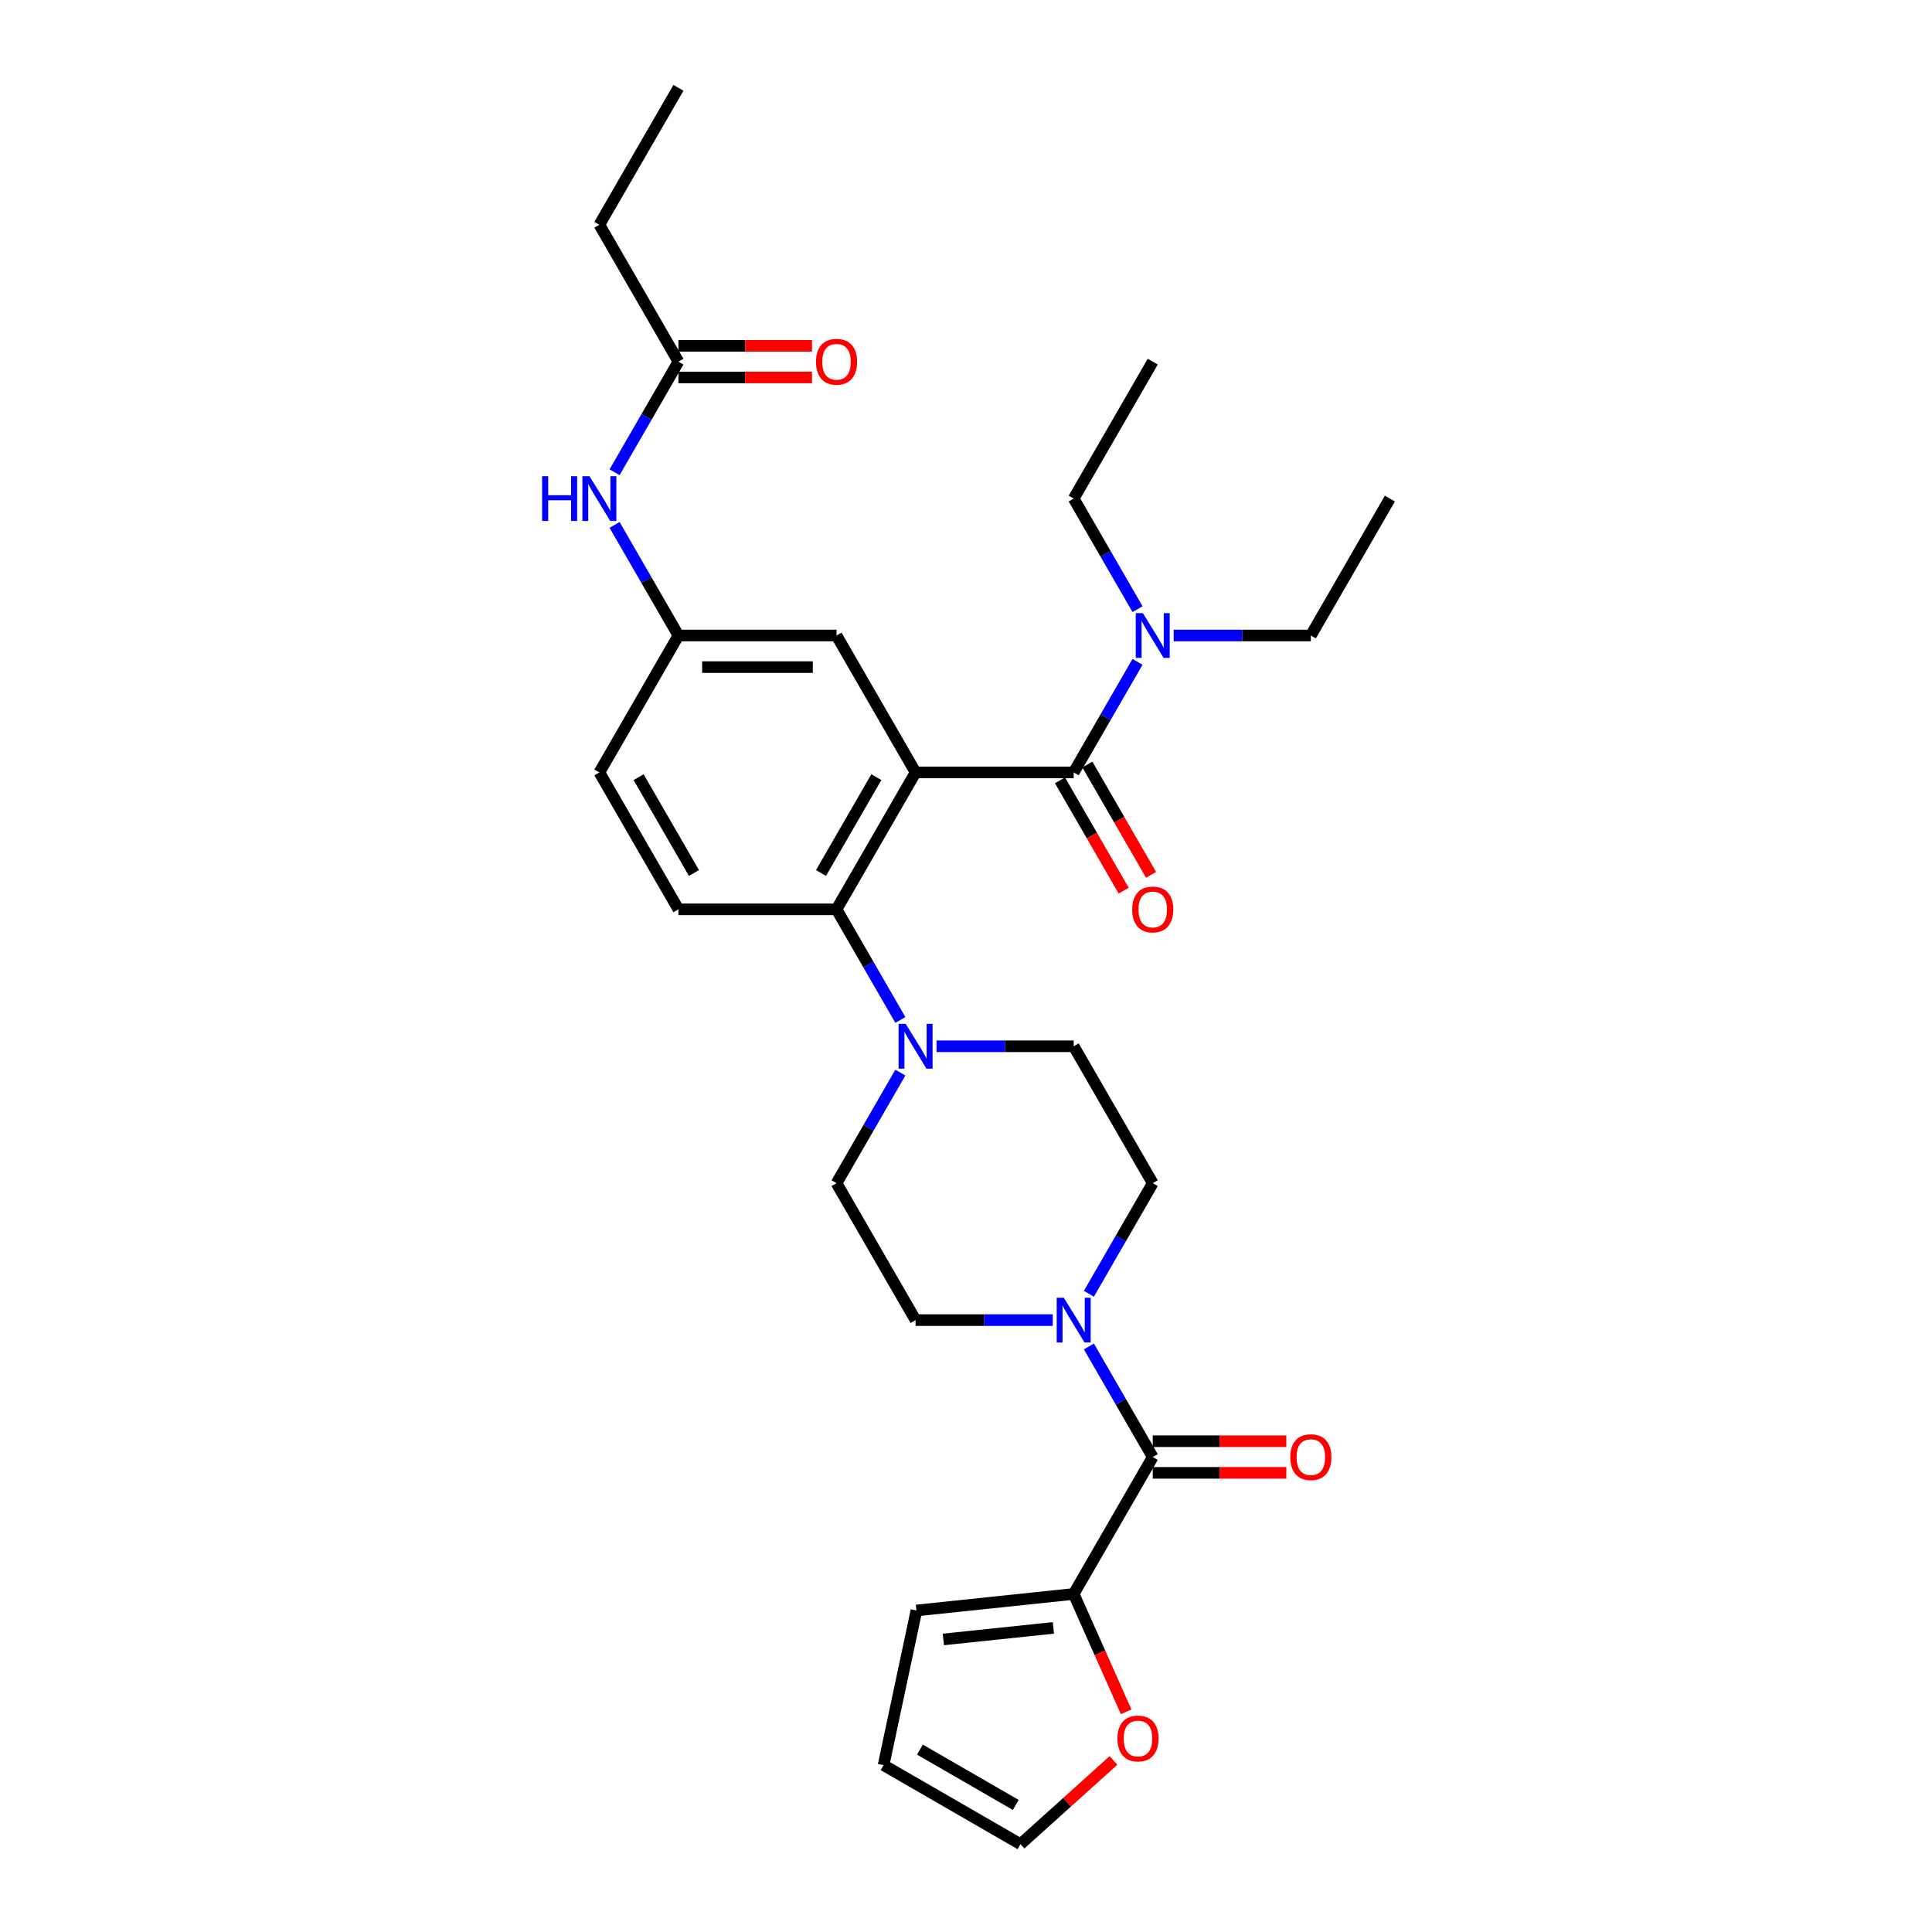 <?xml version='1.0' encoding='iso-8859-1'?>
<svg version='1.1' baseProfile='full'
              xmlns='http://www.w3.org/2000/svg'
                      xmlns:rdkit='http://www.rdkit.org/xml'
                      xmlns:xlink='http://www.w3.org/1999/xlink'
                  xml:space='preserve'
width='1000px' height='1000px' viewBox='0 0 1000 1000'>
<!-- END OF HEADER -->
<rect style='opacity:1.0;fill:#FFFFFF;stroke:none' width='1000' height='1000' x='0' y='0'> </rect>
<path class='bond-0' d='M 473.903,399.806 L 555.737,399.806' style='fill:none;fill-rule:evenodd;stroke:#000000;stroke-width:6px;stroke-linecap:butt;stroke-linejoin:miter;stroke-opacity:1' />
<path class='bond-1' d='M 473.903,399.806 L 432.986,470.677' style='fill:none;fill-rule:evenodd;stroke:#000000;stroke-width:6px;stroke-linecap:butt;stroke-linejoin:miter;stroke-opacity:1' />
<path class='bond-1' d='M 453.591,402.254 L 424.95,451.863' style='fill:none;fill-rule:evenodd;stroke:#000000;stroke-width:6px;stroke-linecap:butt;stroke-linejoin:miter;stroke-opacity:1' />
<path class='bond-6' d='M 473.903,399.806 L 432.986,328.936' style='fill:none;fill-rule:evenodd;stroke:#000000;stroke-width:6px;stroke-linecap:butt;stroke-linejoin:miter;stroke-opacity:1' />
<path class='bond-8' d='M 555.737,399.806 L 572.26,371.188' style='fill:none;fill-rule:evenodd;stroke:#000000;stroke-width:6px;stroke-linecap:butt;stroke-linejoin:miter;stroke-opacity:1' />
<path class='bond-8' d='M 572.26,371.188 L 588.783,342.57' style='fill:none;fill-rule:evenodd;stroke:#0000FF;stroke-width:6px;stroke-linecap:butt;stroke-linejoin:miter;stroke-opacity:1' />
<path class='bond-12' d='M 548.65,403.898 L 565.135,432.451' style='fill:none;fill-rule:evenodd;stroke:#000000;stroke-width:6px;stroke-linecap:butt;stroke-linejoin:miter;stroke-opacity:1' />
<path class='bond-12' d='M 565.135,432.451 L 581.62,461.004' style='fill:none;fill-rule:evenodd;stroke:#FF0000;stroke-width:6px;stroke-linecap:butt;stroke-linejoin:miter;stroke-opacity:1' />
<path class='bond-12' d='M 562.824,395.715 L 579.309,424.268' style='fill:none;fill-rule:evenodd;stroke:#000000;stroke-width:6px;stroke-linecap:butt;stroke-linejoin:miter;stroke-opacity:1' />
<path class='bond-12' d='M 579.309,424.268 L 595.794,452.821' style='fill:none;fill-rule:evenodd;stroke:#FF0000;stroke-width:6px;stroke-linecap:butt;stroke-linejoin:miter;stroke-opacity:1' />
<path class='bond-4' d='M 432.986,470.677 L 449.509,499.295' style='fill:none;fill-rule:evenodd;stroke:#000000;stroke-width:6px;stroke-linecap:butt;stroke-linejoin:miter;stroke-opacity:1' />
<path class='bond-4' d='M 449.509,499.295 L 466.032,527.914' style='fill:none;fill-rule:evenodd;stroke:#0000FF;stroke-width:6px;stroke-linecap:butt;stroke-linejoin:miter;stroke-opacity:1' />
<path class='bond-7' d='M 432.986,470.677 L 351.152,470.677' style='fill:none;fill-rule:evenodd;stroke:#000000;stroke-width:6px;stroke-linecap:butt;stroke-linejoin:miter;stroke-opacity:1' />
<path class='bond-2' d='M 596.654,754.158 L 580.131,725.54' style='fill:none;fill-rule:evenodd;stroke:#000000;stroke-width:6px;stroke-linecap:butt;stroke-linejoin:miter;stroke-opacity:1' />
<path class='bond-2' d='M 580.131,725.54 L 563.609,696.921' style='fill:none;fill-rule:evenodd;stroke:#0000FF;stroke-width:6px;stroke-linecap:butt;stroke-linejoin:miter;stroke-opacity:1' />
<path class='bond-5' d='M 596.654,754.158 L 555.737,825.029' style='fill:none;fill-rule:evenodd;stroke:#000000;stroke-width:6px;stroke-linecap:butt;stroke-linejoin:miter;stroke-opacity:1' />
<path class='bond-18' d='M 596.654,762.342 L 631.229,762.342' style='fill:none;fill-rule:evenodd;stroke:#000000;stroke-width:6px;stroke-linecap:butt;stroke-linejoin:miter;stroke-opacity:1' />
<path class='bond-18' d='M 631.229,762.342 L 665.804,762.342' style='fill:none;fill-rule:evenodd;stroke:#FF0000;stroke-width:6px;stroke-linecap:butt;stroke-linejoin:miter;stroke-opacity:1' />
<path class='bond-18' d='M 596.654,745.975 L 631.229,745.975' style='fill:none;fill-rule:evenodd;stroke:#000000;stroke-width:6px;stroke-linecap:butt;stroke-linejoin:miter;stroke-opacity:1' />
<path class='bond-18' d='M 631.229,745.975 L 665.804,745.975' style='fill:none;fill-rule:evenodd;stroke:#FF0000;stroke-width:6px;stroke-linecap:butt;stroke-linejoin:miter;stroke-opacity:1' />
<path class='bond-3' d='M 563.609,669.654 L 580.131,641.036' style='fill:none;fill-rule:evenodd;stroke:#0000FF;stroke-width:6px;stroke-linecap:butt;stroke-linejoin:miter;stroke-opacity:1' />
<path class='bond-3' d='M 580.131,641.036 L 596.654,612.418' style='fill:none;fill-rule:evenodd;stroke:#000000;stroke-width:6px;stroke-linecap:butt;stroke-linejoin:miter;stroke-opacity:1' />
<path class='bond-31' d='M 544.902,683.288 L 509.403,683.288' style='fill:none;fill-rule:evenodd;stroke:#0000FF;stroke-width:6px;stroke-linecap:butt;stroke-linejoin:miter;stroke-opacity:1' />
<path class='bond-31' d='M 509.403,683.288 L 473.903,683.288' style='fill:none;fill-rule:evenodd;stroke:#000000;stroke-width:6px;stroke-linecap:butt;stroke-linejoin:miter;stroke-opacity:1' />
<path class='bond-15' d='M 484.738,541.547 L 520.238,541.547' style='fill:none;fill-rule:evenodd;stroke:#0000FF;stroke-width:6px;stroke-linecap:butt;stroke-linejoin:miter;stroke-opacity:1' />
<path class='bond-15' d='M 520.238,541.547 L 555.737,541.547' style='fill:none;fill-rule:evenodd;stroke:#000000;stroke-width:6px;stroke-linecap:butt;stroke-linejoin:miter;stroke-opacity:1' />
<path class='bond-16' d='M 466.032,555.181 L 449.509,583.799' style='fill:none;fill-rule:evenodd;stroke:#0000FF;stroke-width:6px;stroke-linecap:butt;stroke-linejoin:miter;stroke-opacity:1' />
<path class='bond-16' d='M 449.509,583.799 L 432.986,612.418' style='fill:none;fill-rule:evenodd;stroke:#000000;stroke-width:6px;stroke-linecap:butt;stroke-linejoin:miter;stroke-opacity:1' />
<path class='bond-9' d='M 555.737,825.029 L 569.315,855.526' style='fill:none;fill-rule:evenodd;stroke:#000000;stroke-width:6px;stroke-linecap:butt;stroke-linejoin:miter;stroke-opacity:1' />
<path class='bond-9' d='M 569.315,855.526 L 582.894,886.023' style='fill:none;fill-rule:evenodd;stroke:#FF0000;stroke-width:6px;stroke-linecap:butt;stroke-linejoin:miter;stroke-opacity:1' />
<path class='bond-19' d='M 555.737,825.029 L 474.351,833.583' style='fill:none;fill-rule:evenodd;stroke:#000000;stroke-width:6px;stroke-linecap:butt;stroke-linejoin:miter;stroke-opacity:1' />
<path class='bond-19' d='M 545.24,842.589 L 488.27,848.577' style='fill:none;fill-rule:evenodd;stroke:#000000;stroke-width:6px;stroke-linecap:butt;stroke-linejoin:miter;stroke-opacity:1' />
<path class='bond-17' d='M 432.986,328.936 L 351.152,328.936' style='fill:none;fill-rule:evenodd;stroke:#000000;stroke-width:6px;stroke-linecap:butt;stroke-linejoin:miter;stroke-opacity:1' />
<path class='bond-17' d='M 420.711,345.303 L 363.427,345.303' style='fill:none;fill-rule:evenodd;stroke:#000000;stroke-width:6px;stroke-linecap:butt;stroke-linejoin:miter;stroke-opacity:1' />
<path class='bond-23' d='M 351.152,470.677 L 310.235,399.806' style='fill:none;fill-rule:evenodd;stroke:#000000;stroke-width:6px;stroke-linecap:butt;stroke-linejoin:miter;stroke-opacity:1' />
<path class='bond-23' d='M 359.189,451.863 L 330.547,402.254' style='fill:none;fill-rule:evenodd;stroke:#000000;stroke-width:6px;stroke-linecap:butt;stroke-linejoin:miter;stroke-opacity:1' />
<path class='bond-25' d='M 607.489,328.936 L 642.989,328.936' style='fill:none;fill-rule:evenodd;stroke:#0000FF;stroke-width:6px;stroke-linecap:butt;stroke-linejoin:miter;stroke-opacity:1' />
<path class='bond-25' d='M 642.989,328.936 L 678.488,328.936' style='fill:none;fill-rule:evenodd;stroke:#000000;stroke-width:6px;stroke-linecap:butt;stroke-linejoin:miter;stroke-opacity:1' />
<path class='bond-26' d='M 588.783,315.302 L 572.26,286.684' style='fill:none;fill-rule:evenodd;stroke:#0000FF;stroke-width:6px;stroke-linecap:butt;stroke-linejoin:miter;stroke-opacity:1' />
<path class='bond-26' d='M 572.26,286.684 L 555.737,258.066' style='fill:none;fill-rule:evenodd;stroke:#000000;stroke-width:6px;stroke-linecap:butt;stroke-linejoin:miter;stroke-opacity:1' />
<path class='bond-20' d='M 576.338,911.209 L 552.273,932.877' style='fill:none;fill-rule:evenodd;stroke:#FF0000;stroke-width:6px;stroke-linecap:butt;stroke-linejoin:miter;stroke-opacity:1' />
<path class='bond-20' d='M 552.273,932.877 L 528.208,954.545' style='fill:none;fill-rule:evenodd;stroke:#000000;stroke-width:6px;stroke-linecap:butt;stroke-linejoin:miter;stroke-opacity:1' />
<path class='bond-10' d='M 351.152,187.195 L 334.629,215.814' style='fill:none;fill-rule:evenodd;stroke:#000000;stroke-width:6px;stroke-linecap:butt;stroke-linejoin:miter;stroke-opacity:1' />
<path class='bond-10' d='M 334.629,215.814 L 318.106,244.432' style='fill:none;fill-rule:evenodd;stroke:#0000FF;stroke-width:6px;stroke-linecap:butt;stroke-linejoin:miter;stroke-opacity:1' />
<path class='bond-22' d='M 351.152,195.379 L 385.727,195.379' style='fill:none;fill-rule:evenodd;stroke:#000000;stroke-width:6px;stroke-linecap:butt;stroke-linejoin:miter;stroke-opacity:1' />
<path class='bond-22' d='M 385.727,195.379 L 420.302,195.379' style='fill:none;fill-rule:evenodd;stroke:#FF0000;stroke-width:6px;stroke-linecap:butt;stroke-linejoin:miter;stroke-opacity:1' />
<path class='bond-22' d='M 351.152,179.012 L 385.727,179.012' style='fill:none;fill-rule:evenodd;stroke:#000000;stroke-width:6px;stroke-linecap:butt;stroke-linejoin:miter;stroke-opacity:1' />
<path class='bond-22' d='M 385.727,179.012 L 420.302,179.012' style='fill:none;fill-rule:evenodd;stroke:#FF0000;stroke-width:6px;stroke-linecap:butt;stroke-linejoin:miter;stroke-opacity:1' />
<path class='bond-24' d='M 351.152,187.195 L 310.235,116.325' style='fill:none;fill-rule:evenodd;stroke:#000000;stroke-width:6px;stroke-linecap:butt;stroke-linejoin:miter;stroke-opacity:1' />
<path class='bond-11' d='M 318.106,271.699 L 334.629,300.318' style='fill:none;fill-rule:evenodd;stroke:#0000FF;stroke-width:6px;stroke-linecap:butt;stroke-linejoin:miter;stroke-opacity:1' />
<path class='bond-11' d='M 334.629,300.318 L 351.152,328.936' style='fill:none;fill-rule:evenodd;stroke:#000000;stroke-width:6px;stroke-linecap:butt;stroke-linejoin:miter;stroke-opacity:1' />
<path class='bond-13' d='M 473.903,683.288 L 432.986,612.418' style='fill:none;fill-rule:evenodd;stroke:#000000;stroke-width:6px;stroke-linecap:butt;stroke-linejoin:miter;stroke-opacity:1' />
<path class='bond-14' d='M 596.654,612.418 L 555.737,541.547' style='fill:none;fill-rule:evenodd;stroke:#000000;stroke-width:6px;stroke-linecap:butt;stroke-linejoin:miter;stroke-opacity:1' />
<path class='bond-30' d='M 351.152,328.936 L 310.235,399.806' style='fill:none;fill-rule:evenodd;stroke:#000000;stroke-width:6px;stroke-linecap:butt;stroke-linejoin:miter;stroke-opacity:1' />
<path class='bond-21' d='M 474.351,833.583 L 457.337,913.628' style='fill:none;fill-rule:evenodd;stroke:#000000;stroke-width:6px;stroke-linecap:butt;stroke-linejoin:miter;stroke-opacity:1' />
<path class='bond-32' d='M 528.208,954.545 L 457.337,913.628' style='fill:none;fill-rule:evenodd;stroke:#000000;stroke-width:6px;stroke-linecap:butt;stroke-linejoin:miter;stroke-opacity:1' />
<path class='bond-32' d='M 525.76,934.234 L 476.151,905.592' style='fill:none;fill-rule:evenodd;stroke:#000000;stroke-width:6px;stroke-linecap:butt;stroke-linejoin:miter;stroke-opacity:1' />
<path class='bond-27' d='M 310.235,116.325 L 351.152,45.455' style='fill:none;fill-rule:evenodd;stroke:#000000;stroke-width:6px;stroke-linecap:butt;stroke-linejoin:miter;stroke-opacity:1' />
<path class='bond-28' d='M 678.488,328.936 L 719.405,258.066' style='fill:none;fill-rule:evenodd;stroke:#000000;stroke-width:6px;stroke-linecap:butt;stroke-linejoin:miter;stroke-opacity:1' />
<path class='bond-29' d='M 555.737,258.066 L 596.654,187.195' style='fill:none;fill-rule:evenodd;stroke:#000000;stroke-width:6px;stroke-linecap:butt;stroke-linejoin:miter;stroke-opacity:1' />
<path  class='atom-4' d='M 550.614 671.7
L 558.209 683.975
Q 558.961 685.186, 560.173 687.38
Q 561.384 689.573, 561.449 689.704
L 561.449 671.7
L 564.526 671.7
L 564.526 694.876
L 561.351 694.876
L 553.2 681.455
Q 552.251 679.884, 551.236 678.083
Q 550.254 676.283, 549.96 675.726
L 549.96 694.876
L 546.948 694.876
L 546.948 671.7
L 550.614 671.7
' fill='#0000FF'/>
<path  class='atom-5' d='M 468.78 529.959
L 476.375 542.235
Q 477.127 543.446, 478.339 545.639
Q 479.55 547.832, 479.615 547.963
L 479.615 529.959
L 482.692 529.959
L 482.692 553.135
L 479.517 553.135
L 471.366 539.714
Q 470.417 538.143, 469.402 536.343
Q 468.42 534.542, 468.126 533.986
L 468.126 553.135
L 465.114 553.135
L 465.114 529.959
L 468.78 529.959
' fill='#0000FF'/>
<path  class='atom-9' d='M 591.531 317.348
L 599.126 329.623
Q 599.878 330.835, 601.09 333.028
Q 602.301 335.221, 602.366 335.352
L 602.366 317.348
L 605.443 317.348
L 605.443 340.524
L 602.268 340.524
L 594.117 327.103
Q 593.168 325.532, 592.153 323.731
Q 591.171 321.931, 590.877 321.375
L 590.877 340.524
L 587.865 340.524
L 587.865 317.348
L 591.531 317.348
' fill='#0000FF'/>
<path  class='atom-10' d='M 578.384 899.853
Q 578.384 894.289, 581.133 891.179
Q 583.883 888.069, 589.022 888.069
Q 594.161 888.069, 596.911 891.179
Q 599.661 894.289, 599.661 899.853
Q 599.661 905.483, 596.878 908.691
Q 594.096 911.866, 589.022 911.866
Q 583.916 911.866, 581.133 908.691
Q 578.384 905.516, 578.384 899.853
M 589.022 909.248
Q 592.557 909.248, 594.456 906.891
Q 596.387 904.501, 596.387 899.853
Q 596.387 895.303, 594.456 893.012
Q 592.557 890.688, 589.022 890.688
Q 585.487 890.688, 583.556 892.979
Q 581.657 895.271, 581.657 899.853
Q 581.657 904.534, 583.556 906.891
Q 585.487 909.248, 589.022 909.248
' fill='#FF0000'/>
<path  class='atom-12' d='M 280.595 246.478
L 283.737 246.478
L 283.737 256.331
L 295.587 256.331
L 295.587 246.478
L 298.729 246.478
L 298.729 269.653
L 295.587 269.653
L 295.587 258.949
L 283.737 258.949
L 283.737 269.653
L 280.595 269.653
L 280.595 246.478
' fill='#0000FF'/>
<path  class='atom-12' d='M 305.112 246.478
L 312.706 258.753
Q 313.459 259.964, 314.67 262.157
Q 315.882 264.351, 315.947 264.481
L 315.947 246.478
L 319.024 246.478
L 319.024 269.653
L 315.849 269.653
L 307.698 256.233
Q 306.749 254.661, 305.734 252.861
Q 304.752 251.061, 304.458 250.504
L 304.458 269.653
L 301.446 269.653
L 301.446 246.478
L 305.112 246.478
' fill='#0000FF'/>
<path  class='atom-13' d='M 586.016 470.742
Q 586.016 465.178, 588.765 462.068
Q 591.515 458.958, 596.654 458.958
Q 601.793 458.958, 604.543 462.068
Q 607.293 465.178, 607.293 470.742
Q 607.293 476.372, 604.51 479.58
Q 601.728 482.755, 596.654 482.755
Q 591.548 482.755, 588.765 479.58
Q 586.016 476.405, 586.016 470.742
M 596.654 480.137
Q 600.189 480.137, 602.088 477.78
Q 604.019 475.39, 604.019 470.742
Q 604.019 466.192, 602.088 463.901
Q 600.189 461.577, 596.654 461.577
Q 593.119 461.577, 591.188 463.868
Q 589.289 466.16, 589.289 470.742
Q 589.289 475.423, 591.188 477.78
Q 593.119 480.137, 596.654 480.137
' fill='#FF0000'/>
<path  class='atom-19' d='M 667.85 754.224
Q 667.85 748.659, 670.599 745.549
Q 673.349 742.44, 678.488 742.44
Q 683.627 742.44, 686.377 745.549
Q 689.127 748.659, 689.127 754.224
Q 689.127 759.854, 686.344 763.062
Q 683.562 766.237, 678.488 766.237
Q 673.382 766.237, 670.599 763.062
Q 667.85 759.887, 667.85 754.224
M 678.488 763.618
Q 682.023 763.618, 683.922 761.261
Q 685.853 758.872, 685.853 754.224
Q 685.853 749.674, 683.922 747.382
Q 682.023 745.058, 678.488 745.058
Q 674.953 745.058, 673.022 747.35
Q 671.123 749.641, 671.123 754.224
Q 671.123 758.905, 673.022 761.261
Q 674.953 763.618, 678.488 763.618
' fill='#FF0000'/>
<path  class='atom-23' d='M 422.348 187.261
Q 422.348 181.696, 425.097 178.586
Q 427.847 175.477, 432.986 175.477
Q 438.125 175.477, 440.875 178.586
Q 443.625 181.696, 443.625 187.261
Q 443.625 192.891, 440.842 196.099
Q 438.06 199.274, 432.986 199.274
Q 427.88 199.274, 425.097 196.099
Q 422.348 192.924, 422.348 187.261
M 432.986 196.655
Q 436.521 196.655, 438.42 194.298
Q 440.351 191.909, 440.351 187.261
Q 440.351 182.711, 438.42 180.419
Q 436.521 178.095, 432.986 178.095
Q 429.451 178.095, 427.52 180.387
Q 425.621 182.678, 425.621 187.261
Q 425.621 191.942, 427.52 194.298
Q 429.451 196.655, 432.986 196.655
' fill='#FF0000'/>
</svg>
